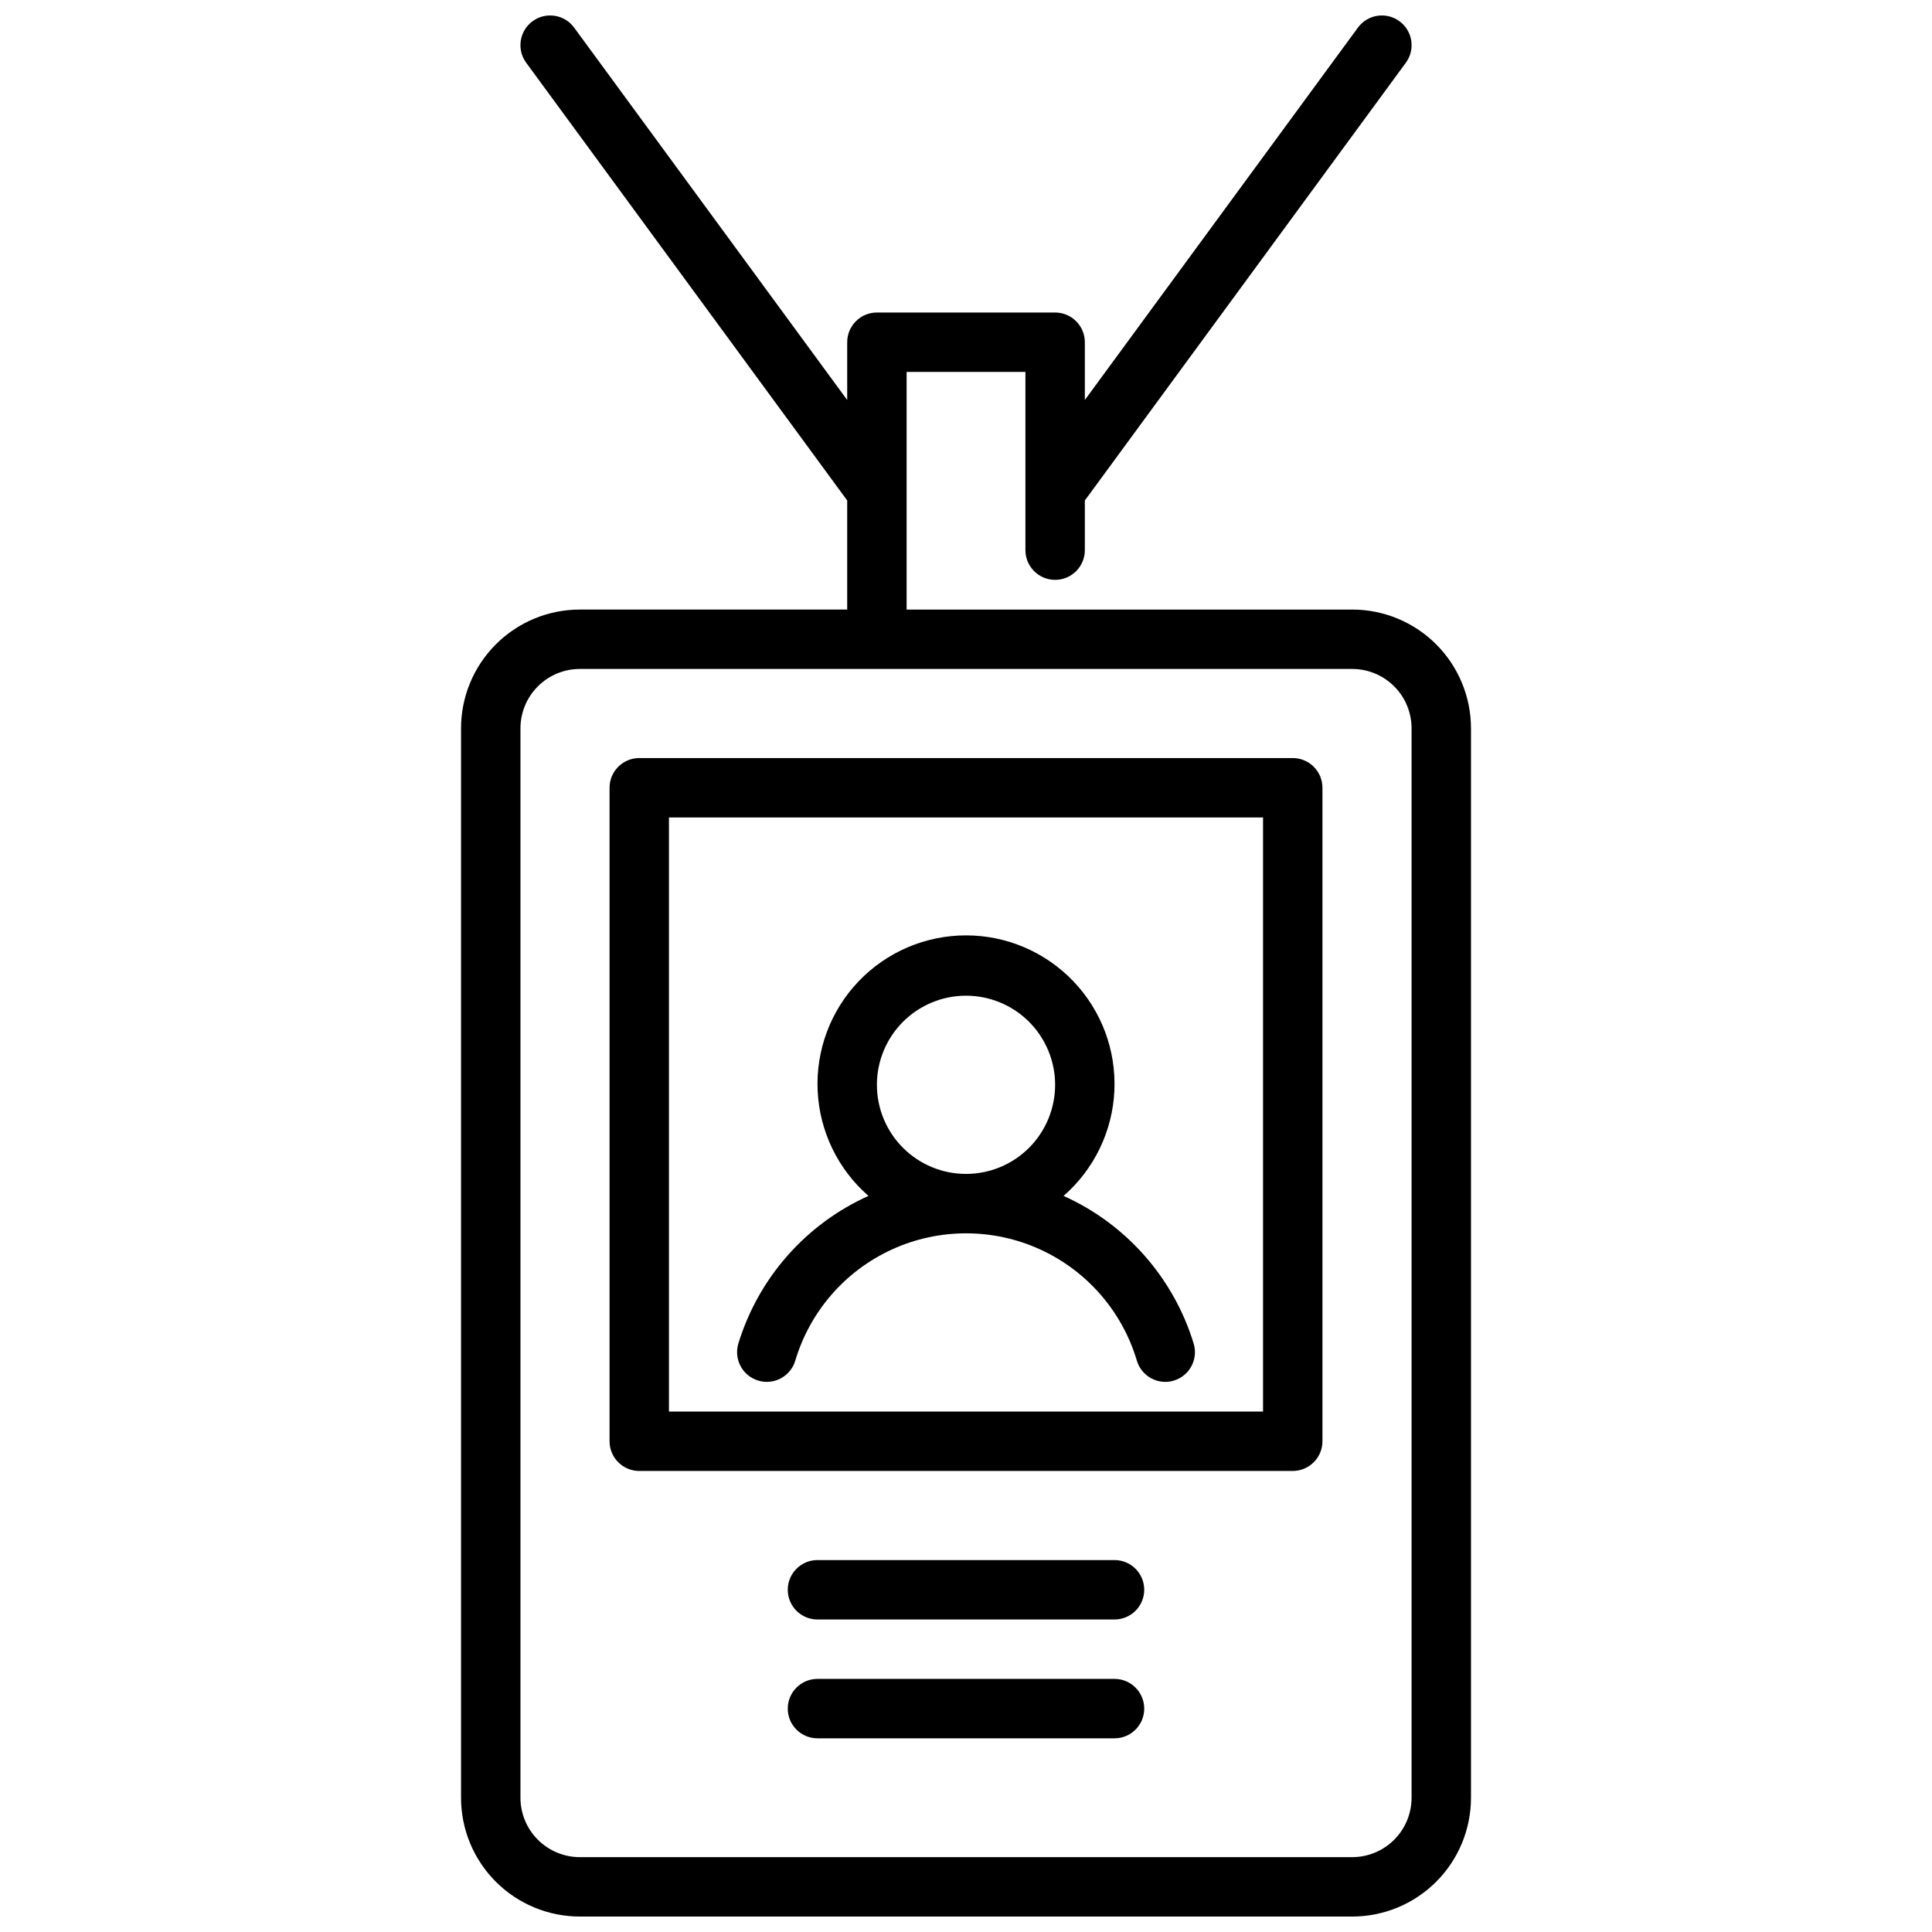 <?xml version="1.0" encoding="UTF-8"?>
<!-- Uploaded to: ICON Repo, www.svgrepo.com, Generator: ICON Repo Mixer Tools -->
<svg width="800px" height="800px" version="1.1" viewBox="144 144 512 512" xmlns="http://www.w3.org/2000/svg">
 <defs>
  <clipPath id="a">
   <path d="m266 148.09h268v503.81h-268z"/>
  </clipPath>
 </defs>
 <path d="m486.59 533.82h-173.18c-4.348 0-7.871-3.527-7.871-7.875v-173.18c0-4.348 3.523-7.871 7.871-7.871h173.18c2.09 0 4.09 0.828 5.566 2.305 1.477 1.477 2.305 3.481 2.305 5.566v173.18c0 2.09-0.828 4.09-2.305 5.566s-3.477 2.309-5.566 2.309zm-165.31-15.746h157.44v-157.44h-157.44z"/>
 <path d="m439.36 573.18h-78.723c-4.348 0-7.871-3.523-7.871-7.871s3.523-7.875 7.871-7.875h78.723c4.348 0 7.871 3.527 7.871 7.875s-3.523 7.871-7.871 7.871z"/>
 <path d="m439.36 604.67h-78.723c-4.348 0-7.871-3.523-7.871-7.871 0-4.348 3.523-7.875 7.871-7.875h78.723c4.348 0 7.871 3.527 7.871 7.875 0 4.348-3.523 7.871-7.871 7.871z"/>
 <g clip-path="url(#a)">
  <path d="m502.34 305.54h-118.08v-62.977h31.488v47.23c0 4.348 3.523 7.875 7.871 7.875 4.348 0 7.875-3.527 7.875-7.875v-13.16l85.07-116.01c2.57-3.508 1.809-8.434-1.699-11.004-3.508-2.57-8.438-1.809-11.004 1.699l-72.367 98.684v-15.309c0-2.09-0.832-4.09-2.309-5.566-1.477-1.477-3.477-2.309-5.566-2.309h-47.23c-4.348 0-7.871 3.527-7.871 7.875v15.312l-72.367-98.688c-2.57-3.508-7.5-4.269-11.008-1.699-3.508 2.57-4.269 7.496-1.699 11.004l85.074 116.01v28.906h-70.848c-8.352 0-16.363 3.316-22.266 9.223-5.906 5.902-9.223 13.914-9.223 22.266v283.39c0 8.352 3.316 16.363 9.223 22.266 5.902 5.906 13.914 9.223 22.266 9.223h204.67c8.352 0 16.359-3.316 22.266-9.223 5.902-5.902 9.223-13.914 9.223-22.266v-283.39c0-8.352-3.32-16.363-9.223-22.266-5.906-5.906-13.914-9.223-22.266-9.223zm15.742 314.88v-0.004c0 4.176-1.656 8.18-4.609 11.133s-6.957 4.613-11.133 4.613h-204.67c-4.176 0-8.184-1.66-11.133-4.613-2.953-2.953-4.613-6.957-4.613-11.133v-283.39c0-4.176 1.66-8.18 4.613-11.133 2.949-2.953 6.957-4.613 11.133-4.613h204.67c4.176 0 8.18 1.66 11.133 4.613s4.609 6.957 4.609 11.133z"/>
 </g>
 <path d="m460.34 500.08c-5.312-17.41-17.883-31.684-34.484-39.152 8.105-7.062 12.973-17.137 13.465-27.875 0.492-10.742-3.43-21.219-10.855-28.992-7.426-7.777-17.711-12.176-28.461-12.176-10.754 0-21.039 4.398-28.465 12.176-7.426 7.773-11.348 18.25-10.855 28.992 0.492 10.738 5.359 20.812 13.469 27.875-16.605 7.469-29.176 21.742-34.488 39.152-0.598 2.004-0.375 4.16 0.617 5.996 0.992 1.836 2.676 3.203 4.676 3.801 4.168 1.246 8.555-1.125 9.797-5.293 3.902-13.086 13.273-23.844 25.703-29.5 12.426-5.652 26.695-5.652 39.125 0 12.426 5.656 21.801 16.414 25.699 29.5 0.992 3.336 4.059 5.625 7.543 5.629 0.762 0 1.52-0.117 2.25-0.34 4.156-1.254 6.512-5.633 5.266-9.793zm-83.953-68.594c0-6.266 2.488-12.273 6.918-16.699 4.426-4.43 10.434-6.918 16.699-6.918 6.262 0 12.27 2.488 16.699 6.918 4.426 4.426 6.914 10.434 6.914 16.699 0 6.262-2.488 12.27-6.914 16.699-4.43 4.426-10.438 6.914-16.699 6.914-6.266 0-12.273-2.488-16.699-6.914-4.43-4.43-6.918-10.438-6.918-16.699z"/>
</svg>